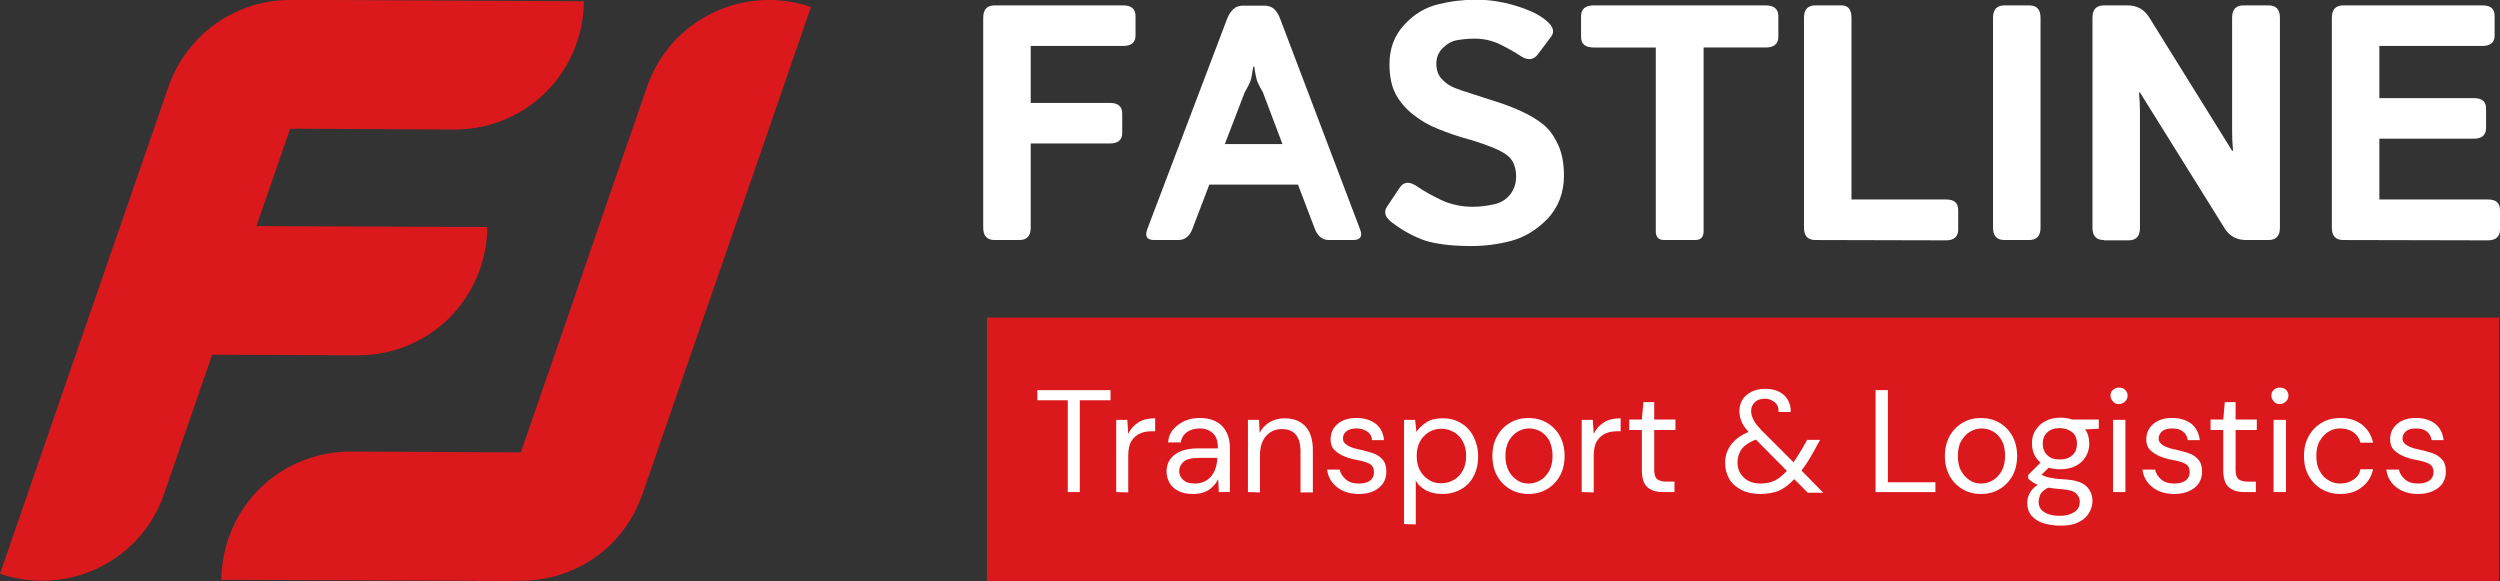 <?xml version="1.0" encoding="utf-8"?>
<!-- Generator: Adobe Illustrator 24.0.1, SVG Export Plug-In . SVG Version: 6.00 Build 0)  -->
<svg version="1.1" id="Layer_1" xmlns="http://www.w3.org/2000/svg" xmlns:xlink="http://www.w3.org/1999/xlink" x="0px" y="0px"
	 viewBox="0 0 789.5 183.5" style="enable-background:new 0 0 789.5 183.5;" xml:space="preserve">
<rect x="0" y="0" width="789.5" height="183.5" fill="#333333" stroke="none"/>
<style type="text/css">
	.st0{fill:#FFFFFF;}
	.st1{fill:#DB191D;}
</style>
<g>
	<g>
		<path class="st0" d="M314.1,75.8c-2.4,0-3.6-1.3-3.6-3.9V5.6c0-2.6,1.2-3.9,3.6-3.9h40.6c2.6,0,3.9,1.1,3.9,3.4v6.1
			c0,2.2-1.3,3.3-3.9,3.3h-29.2v18h25c2.6,0,3.9,1.1,3.9,3.4V42c0,2.2-1.3,3.3-3.9,3.3h-25v26.6c0,2.6-1.2,3.9-3.6,3.9L314.1,75.8
			L314.1,75.8z"/>
	</g>
	<g>
		<path class="st0" d="M364.5,75.8c-2.3,0-3-1.1-2.2-3.4l25.2-66.4c1.1-2.8,2.7-4.2,4.8-4.2h7.2c2.2,0,3.8,1.4,4.8,4.2l25.2,66.4
			c0.9,2.3,0.1,3.4-2.2,3.4h-7.6c-2.1,0-3.6-1.2-4.5-3.6l-5.3-13.9h-28l-5.3,13.9c-0.9,2.4-2.4,3.6-4.5,3.6H364.5z M386.8,45.5H405
			l-6.2-16.4c-1.1-1.9-1.8-3.3-2-4.2c-0.2-0.9-0.5-2.2-0.7-3.9h-0.3c-0.3,1.7-0.5,3-0.7,3.9s-0.9,2.3-2,4.2L386.8,45.5z"/>
	</g>
	<g>
		<path class="st0" d="M439.5,70.2c-2.1-1.6-2.6-3.2-1.5-4.9l4-6c1.3-2,3.2-2.1,5.7-0.3c1.9,1.3,4.4,2.7,7.5,4.2
			c3.1,1.4,6.4,2.1,9.8,2.1c2.4,0,4.7-0.3,6.9-0.8c2.2-0.5,3.9-1.6,5.1-3.2c1.2-1.6,1.8-3.5,1.8-5.6c0-1.5-0.3-2.9-0.8-4.1
			c-0.5-1.2-1.4-2.1-2.5-2.9c-1.2-0.8-2.4-1.4-3.6-1.9c-2.2-0.9-4.9-1.9-8.1-2.8c-3.3-0.9-6.5-2-9.7-3.3c-2.8-1.1-5.4-2.6-7.8-4.5
			s-4.2-4-5.5-6.4c-1.3-2.4-2-5.5-2-9.6c0-4.8,1.5-8.9,4.6-12.3S450,2.4,454,1.4c4-1,8-1.5,12.1-1.5c4,0,8.2,0.6,12.5,1.9
			s7.5,2.8,9.7,4.7c2.2,1.8,2.7,3.5,1.6,5l-4.2,5.6c-1.4,1.9-3.3,2.1-5.6,0.5c-1.5-1-3.6-2.2-6.2-3.5s-5.4-1.9-8.2-1.9
			c-2,0-3.9,0.2-5.6,0.5c-1.7,0.3-3.2,1.2-4.5,2.5s-2,2.9-2,4.9c0,1.9,0.5,3.4,1.4,4.5c1,1.1,2,2,3.2,2.6s2.3,1,3.5,1.4
			c3.7,1.2,7,2.3,9.9,3.2c2.9,0.9,5.6,1.9,8.1,3c3.4,1.5,6,3.1,7.9,4.7c1.8,1.5,3.3,3.7,4.5,6.3s1.8,5.9,1.8,9.6
			c0,5.5-1.8,10.1-5.2,13.7c-3.5,3.6-7.4,5.9-11.6,7s-8.4,1.6-12.5,1.6c-6,0-10.8-0.6-14.5-1.7C446.4,74.7,442.9,72.8,439.5,70.2z"
			/>
	</g>
	<g>
		<path class="st0" d="M503.3,15c-2.7,0-4-1.1-4-3.4V5.1c0-2.2,1.3-3.4,4-3.4h54.3c2.6,0,4,1.1,4,3.4v6.5c0,2.2-1.3,3.4-4,3.4h-19.6
			v58c0,1.9-0.9,2.8-2.6,2.8h-9.9c-1.7,0-2.6-0.9-2.6-2.8V15H503.3z"/>
	</g>
	<g>
		<path class="st0" d="M573.3,75.8c-2.4,0-3.6-1.3-3.6-3.9V5.6c0-2.6,1.2-3.9,3.6-3.9h8.3c2,0,3.1,1.3,3.1,3.9V63h29.9
			c2.6,0,3.8,1.1,3.8,3.4v6.1c0,2.2-1.3,3.4-3.8,3.4L573.3,75.8L573.3,75.8z"/>
	</g>
	<g>
		<path class="st0" d="M633,75.8c-2.4,0-3.6-1.3-3.6-3.9V5.6c0-2.6,1.2-3.9,3.6-3.9h7.8c2.4,0,3.6,1.3,3.6,3.9v66.3
			c0,2.6-1.2,3.9-3.6,3.9H633z"/>
	</g>
	<g>
		<path class="st0" d="M664.4,75.8c-2.4,0-3.6-1.3-3.6-3.9V5.6c0-2.6,1.2-3.9,3.6-3.9h7.5c2.9,0,5.1,1.2,6.7,3.6l26.3,42.3h0.3
			c-0.2-2.1-0.3-4.1-0.3-6.2V5.6c0-2.6,1.2-3.9,3.6-3.9h7.9c2.4,0,3.6,1.3,3.6,3.9v66.3c0,2.6-1.2,3.9-3.6,3.9h-7.1
			c-2.9,0-5.2-1.2-6.7-3.6l-26.8-43h-0.3c0.2,2.1,0.3,4.1,0.3,6.2v36.6c0,2.6-1.2,3.9-3.6,3.9H664.4z"/>
	</g>
	<g>
		<path class="st0" d="M740,75.8c-2.4,0-3.6-1.3-3.6-3.9V5.6c0-2.6,1.2-3.9,3.6-3.9h44c2.6,0,3.8,1.1,3.8,3.4v6.1
			c0,2.2-1.3,3.3-3.8,3.3h-32.6V31h29.9c2.6,0,3.8,1.1,3.8,3.3v6.1c0,2.2-1.3,3.4-3.8,3.4h-29.9V63h34.3c2.6,0,3.8,1.1,3.8,3.4v6.1
			c0,2.2-1.3,3.4-3.8,3.4L740,75.8L740,75.8z"/>
	</g>
</g>
<g>
	<rect x="311.7" y="100.3" class="st1" width="477.5" height="83.2"/>
</g>
<g>
	<g>
		<path class="st1" d="M184.4,0.4c-0.1,11.2-4.7,21.4-12,28.7c-7.4,7.3-17.6,11.8-28.8,11.8l-81.2-0.4L67,27.2
			c2-5.8,5.2-10.8,9.2-14.9C83.8,4.4,94.5-0.1,105.5,0L184.4,0.4z"/>
	</g>
	<g>
		<g>
			<path class="st1" d="M153.9,71.7c-0.1,11.2-4.7,21.4-12,28.7c-7.4,7.3-17.6,11.8-28.8,11.8l-76-0.3l14.2-40.6v0L153.9,71.7z"/>
		</g>
		<g>
			<path class="st1" d="M105.6,0l-14,40.7L78,80v0l-14,40.7v0l-12.2,35.3c-5.8,16.9-21.6,27.4-38.5,27.4c-4.4,0-8.9-0.7-13.3-2.2
				l20.9-60.5v0h0L35,80v0l13.6-39.3l4.6-13.3c1.9-5.5,4.8-10.2,8.5-14.2c0.2-0.3,0.5-0.5,0.7-0.8C69.9,4.6,80.5,0,91.5,0L105.6,0
				L105.6,0z"/>
		</g>
		<g>
			<g>
				<path class="st1" d="M69.9,183.1c0.1-11.2,4.7-21.4,12-28.7c7.4-7.3,17.6-11.8,28.8-11.8L192,143l-4.6,13.2
					c-2,5.8-5.2,10.8-9.2,14.9c-7.6,7.9-18.2,12.3-29.3,12.3L69.9,183.1z"/>
			</g>
			<g>
				<path class="st1" d="M150.5,183.5l14-40.7l13.6-39.3v0l14-40.7v0l12.2-35.3C210.1,10.6,225.9,0,242.8,0c4.4,0,8.9,0.7,13.3,2.2
					l-20.9,60.5v0h0l-14.1,40.7v0l-13.6,39.3l-4.6,13.3c-1.9,5.5-4.8,10.2-8.4,14.2c-0.2,0.3-0.5,0.5-0.7,0.8
					c-7.6,7.9-18.2,12.4-29.2,12.4L150.5,183.5L150.5,183.5z"/>
			</g>
		</g>
	</g>
</g>
<g>
	<path class="st0" d="M337.2,155.4v-29h-9.6v-3.2h23.1v3.2H341v29H337.2z"/>
	<path class="st0" d="M352.5,155.4v-22.8h3.5l0.3,4.4c0.7-1.5,1.8-2.7,3.2-3.6s3.2-1.3,5.3-1.3v4.1h-1.1c-1.4,0-2.6,0.2-3.7,0.7
		c-1.1,0.5-2,1.3-2.7,2.4c-0.7,1.1-1,2.7-1,4.7v11.5L352.5,155.4L352.5,155.4z"/>
	<path class="st0" d="M376.8,156c-1.9,0-3.5-0.3-4.7-1c-1.3-0.6-2.2-1.5-2.8-2.6c-0.6-1.1-0.9-2.2-0.9-3.5c0-2.3,0.9-4.1,2.7-5.4
		c1.8-1.3,4.2-1.9,7.3-1.9h6.2v-0.3c0-2-0.5-3.5-1.6-4.5s-2.4-1.5-4.2-1.5c-1.5,0-2.8,0.4-3.9,1.1c-1.1,0.8-1.8,1.9-2,3.3h-4
		c0.1-1.7,0.7-3.1,1.7-4.2c1-1.1,2.2-2,3.6-2.6c1.4-0.6,3-0.9,4.6-0.9c3.2,0,5.6,0.9,7.2,2.6c1.6,1.7,2.4,4,2.4,6.8v14h-3.5
		l-0.2-4.1c-0.6,1.3-1.6,2.4-2.8,3.3C380.6,155.5,378.9,156,376.8,156z M377.4,152.7c1.5,0,2.7-0.4,3.8-1.1c1.1-0.8,1.9-1.8,2.4-3
		c0.5-1.2,0.8-2.5,0.8-3.9v-0.1h-5.8c-2.3,0-3.9,0.4-4.8,1.2s-1.4,1.8-1.4,2.9c0,1.2,0.4,2.1,1.3,2.9
		C374.6,152.4,375.8,152.7,377.4,152.7z"/>
	<path class="st0" d="M394.1,155.4v-22.8h3.5l0.2,4.1c0.7-1.4,1.8-2.6,3.2-3.4c1.4-0.8,2.9-1.2,4.7-1.2c2.7,0,4.9,0.8,6.5,2.5
		s2.4,4.2,2.4,7.6v13.3h-3.9v-12.9c0-4.8-2-7.1-5.9-7.1c-2,0-3.6,0.7-4.9,2.1c-1.3,1.4-2,3.5-2,6.1v11.8L394.1,155.4L394.1,155.4z"
		/>
	<path class="st0" d="M429.1,156c-2.7,0-5-0.7-6.8-2.1s-2.9-3.2-3.2-5.6h4c0.2,1.2,0.9,2.2,1.9,3.1c1,0.9,2.4,1.3,4.2,1.3
		c1.6,0,2.8-0.4,3.6-1c0.8-0.7,1.1-1.5,1.1-2.5c0-1.4-0.5-2.3-1.5-2.8c-1-0.5-2.4-0.9-4.2-1.2c-1.2-0.2-2.5-0.6-3.7-1.1
		c-1.2-0.5-2.2-1.1-3.1-2c-0.8-0.8-1.2-1.9-1.2-3.3c0-2,0.7-3.6,2.2-4.9c1.5-1.3,3.5-1.9,6-1.9c2.4,0,4.4,0.6,6,1.8s2.4,2.9,2.7,5.2
		h-3.8c-0.1-1.2-0.6-2.1-1.5-2.7s-2-1-3.4-1c-1.4,0-2.4,0.3-3.2,0.9c-0.8,0.6-1.1,1.4-1.1,2.3c0,0.9,0.5,1.6,1.5,2.2s2.3,1,3.9,1.3
		c1.4,0.3,2.8,0.7,4,1.1c1.3,0.4,2.3,1.1,3.1,2c0.8,0.9,1.2,2.1,1.2,3.8c0,2.1-0.7,3.8-2.3,5.1C434,155.3,431.8,156,429.1,156z"/>
	<path class="st0" d="M443.4,165.5v-32.9h3.5l0.4,3.8c0.7-1.1,1.8-2.1,3.1-3s3.1-1.3,5.2-1.3c2.3,0,4.2,0.5,5.9,1.6
		c1.7,1,3,2.5,3.9,4.3c0.9,1.8,1.4,3.9,1.4,6.2s-0.5,4.4-1.4,6.1c-0.9,1.8-2.2,3.2-4,4.2s-3.7,1.5-6,1.5c-1.9,0-3.5-0.4-5-1.1
		c-1.5-0.8-2.6-1.8-3.3-3.2v13.9L443.4,165.5L443.4,165.5z M455.2,152.6c1.5,0,2.9-0.4,4-1.1c1.2-0.7,2.1-1.7,2.8-3
		c0.7-1.3,1-2.8,1-4.5s-0.3-3.2-1-4.5s-1.6-2.3-2.8-3s-2.5-1.1-4-1.1c-1.5,0-2.9,0.4-4,1.1c-1.2,0.7-2.1,1.7-2.8,3
		c-0.7,1.3-1,2.8-1,4.5s0.3,3.2,1,4.5s1.6,2.3,2.8,3C452.3,152.3,453.6,152.6,455.2,152.6z"/>
	<path class="st0" d="M482.7,156c-2.1,0-4.1-0.5-5.8-1.5c-1.7-1-3.1-2.4-4.1-4.2c-1-1.8-1.5-3.9-1.5-6.3c0-2.4,0.5-4.5,1.5-6.3
		c1-1.8,2.4-3.2,4.1-4.2c1.7-1,3.7-1.5,5.8-1.5s4.1,0.5,5.8,1.5c1.7,1,3.1,2.4,4.1,4.2c1,1.8,1.5,3.9,1.5,6.3c0,2.4-0.5,4.5-1.5,6.3
		c-1,1.8-2.4,3.2-4.1,4.2C486.8,155.5,484.8,156,482.7,156z M482.7,152.7c1.3,0,2.5-0.3,3.7-1c1.1-0.6,2-1.6,2.8-2.9
		c0.7-1.3,1.1-2.9,1.1-4.8s-0.4-3.5-1-4.8c-0.7-1.3-1.6-2.2-2.7-2.9c-1.1-0.6-2.4-1-3.6-1c-1.3,0-2.5,0.3-3.7,1
		c-1.1,0.6-2,1.6-2.8,2.9c-0.7,1.3-1.1,2.9-1.1,4.8s0.4,3.5,1.1,4.8c0.7,1.3,1.6,2.2,2.7,2.9C480.2,152.4,481.4,152.7,482.7,152.7z"
		/>
	<path class="st0" d="M499.5,155.4v-22.8h3.5l0.3,4.4c0.7-1.5,1.8-2.7,3.2-3.6s3.2-1.3,5.3-1.3v4.1h-1.1c-1.4,0-2.6,0.2-3.7,0.7
		c-1.1,0.5-2,1.3-2.7,2.4c-0.7,1.1-1,2.7-1,4.7v11.5L499.5,155.4L499.5,155.4z"/>
	<path class="st0" d="M525.2,155.4c-2.1,0-3.7-0.5-4.9-1.5c-1.2-1-1.8-2.8-1.8-5.5v-12.6h-4v-3.3h4l0.5-5.5h3.4v5.5h6.7v3.3h-6.7
		v12.6c0,1.4,0.3,2.4,0.9,2.9s1.6,0.8,3.1,0.8h2.4v3.3L525.2,155.4L525.2,155.4z"/>
	<path class="st0" d="M555.9,156c-2.2,0-4.2-0.4-5.8-1.2s-3-1.9-3.9-3.4c-0.9-1.5-1.4-3.2-1.4-5.2c0-2.2,0.6-4.1,1.9-5.8
		c1.3-1.7,3.1-3,5.5-4c-1-1.1-1.8-2.2-2.2-3.2s-0.7-2.1-0.7-3.3c0-2.1,0.7-3.8,2.2-5.1c1.5-1.3,3.5-2,6-2c1.7,0,3.1,0.3,4.3,0.9
		c1.2,0.6,2.2,1.5,2.8,2.6s1,2.4,0.9,3.8h-3.8c0-1.4-0.4-2.4-1.3-3.1c-0.9-0.7-1.9-1.1-3-1.1c-1.4,0-2.5,0.4-3.2,1.1
		c-0.8,0.7-1.2,1.7-1.2,2.8c0,1,0.3,1.9,0.8,2.9s1.3,1.9,2.4,3.1l10.2,10.2c0.9-1.3,1.8-2.8,2.9-4.6l1.4-2.5h4.1l-2,3.6
		c-1.3,2.4-2.6,4.4-3.9,6.1l6.9,7h-4.9l-4.3-4.3c-1.6,1.8-3.3,3-5.1,3.8C560,155.6,558.1,156,555.9,156z M548.7,146.1
		c0,1.9,0.7,3.5,2,4.7c1.3,1.3,3.1,1.9,5.3,1.9c1.6,0,3.1-0.3,4.4-0.9c1.3-0.6,2.6-1.7,3.9-3.1l-9.8-9.9c-2,0.8-3.5,1.8-4.5,3
		C549.2,143,548.7,144.4,548.7,146.1z"/>
	<path class="st0" d="M592.3,155.4v-32.2h3.9v29.1h15v3.1H592.3z"/>
	<path class="st0" d="M625.6,156c-2.2,0-4.1-0.5-5.8-1.5c-1.7-1-3.1-2.4-4.1-4.2c-1-1.8-1.5-3.9-1.5-6.3c0-2.4,0.5-4.5,1.5-6.3
		c1-1.8,2.4-3.2,4.1-4.2c1.7-1,3.7-1.5,5.8-1.5s4.1,0.5,5.8,1.5c1.7,1,3.1,2.4,4.1,4.2c1,1.8,1.5,3.9,1.5,6.3c0,2.4-0.5,4.5-1.5,6.3
		c-1,1.8-2.4,3.2-4.1,4.2S627.8,156,625.6,156z M625.6,152.7c1.3,0,2.5-0.3,3.7-1c1.1-0.6,2-1.6,2.8-2.9c0.7-1.3,1.1-2.9,1.1-4.8
		s-0.3-3.5-1-4.8c-0.7-1.3-1.6-2.2-2.7-2.9c-1.1-0.6-2.3-1-3.6-1c-1.3,0-2.5,0.3-3.7,1c-1.1,0.6-2,1.6-2.8,2.9s-1.1,2.9-1.1,4.8
		s0.3,3.5,1.1,4.8c0.7,1.3,1.6,2.2,2.7,2.9C623.1,152.4,624.3,152.7,625.6,152.7z"/>
	<path class="st0" d="M650.5,148.2c-1.3,0-2.5-0.2-3.5-0.5l-2.3,2.2c0.3,0.2,0.8,0.4,1.3,0.6c0.5,0.2,1.2,0.3,2.2,0.5s2.3,0.3,4,0.4
		c3.1,0.2,5.3,0.9,6.6,2.1s2,2.8,2,4.7c0,1.3-0.4,2.6-1.1,3.8c-0.7,1.2-1.8,2.2-3.3,2.9c-1.5,0.8-3.4,1.1-5.7,1.1
		c-2,0-3.9-0.3-5.5-0.8c-1.6-0.5-2.8-1.4-3.7-2.4c-0.9-1.1-1.3-2.5-1.3-4.1c0-0.9,0.2-1.8,0.7-2.8c0.5-1,1.3-1.9,2.6-2.8
		c-0.7-0.3-1.2-0.6-1.7-0.9c-0.5-0.3-0.9-0.7-1.3-1.1v-1.1l3.9-3.9c-1.8-1.5-2.7-3.6-2.7-6.1c0-1.5,0.3-2.9,1.1-4.1s1.7-2.2,3.1-2.9
		c1.3-0.7,3-1.1,4.9-1.1c1.3,0,2.5,0.2,3.6,0.6h8.4v2.9l-4.3,0.2c0.9,1.3,1.3,2.8,1.3,4.5c0,1.5-0.4,2.9-1.1,4.1
		c-0.7,1.2-1.8,2.2-3.1,2.9C654,147.9,652.4,148.2,650.5,148.2z M643.8,158.4c0,1.5,0.6,2.7,1.9,3.4c1.3,0.8,2.9,1.1,4.8,1.1
		c1.9,0,3.4-0.4,4.6-1.2s1.7-1.9,1.7-3.3c0-1-0.4-1.8-1.2-2.6s-2.3-1.1-4.4-1.3c-1.7-0.1-3.1-0.3-4.4-0.5c-1.3,0.7-2.1,1.4-2.5,2.2
		C644,157.1,643.8,157.8,643.8,158.4z M650.5,145.1c1.6,0,2.9-0.4,3.9-1.3c1-0.8,1.5-2.1,1.5-3.7c0-1.6-0.5-2.8-1.5-3.6
		c-1-0.8-2.3-1.3-3.9-1.3c-1.7,0-3,0.4-3.9,1.3c-1,0.8-1.5,2.1-1.5,3.6c0,1.6,0.5,2.8,1.5,3.7C647.5,144.7,648.8,145.1,650.5,145.1z
		"/>
	<path class="st0" d="M669.2,127.6c-0.8,0-1.4-0.2-1.9-0.8s-0.8-1.1-0.8-1.9c0-0.7,0.2-1.3,0.8-1.8s1.1-0.7,1.9-0.7
		c0.7,0,1.4,0.2,1.9,0.7c0.5,0.5,0.8,1.1,0.8,1.8c0,0.8-0.3,1.4-0.8,1.9S669.9,127.6,669.2,127.6z M667.3,155.4v-22.8h3.9v22.8
		H667.3z"/>
	<path class="st0" d="M686.6,156c-2.7,0-5-0.7-6.8-2.1s-2.9-3.2-3.2-5.6h4c0.2,1.2,0.9,2.2,1.9,3.1c1,0.9,2.4,1.3,4.2,1.3
		c1.6,0,2.8-0.4,3.6-1c0.8-0.7,1.2-1.5,1.2-2.5c0-1.4-0.5-2.3-1.5-2.8c-1-0.5-2.4-0.9-4.2-1.2c-1.2-0.2-2.5-0.6-3.7-1.1
		s-2.2-1.1-3.1-2c-0.8-0.8-1.2-1.9-1.2-3.3c0-2,0.7-3.6,2.2-4.9c1.5-1.3,3.5-1.9,6-1.9c2.4,0,4.4,0.6,6,1.8c1.5,1.2,2.4,2.9,2.7,5.2
		h-3.8c-0.2-1.2-0.7-2.1-1.5-2.7c-0.8-0.7-2-1-3.4-1c-1.4,0-2.5,0.3-3.2,0.9s-1.1,1.4-1.1,2.3c0,0.9,0.5,1.6,1.5,2.2s2.3,1,3.9,1.3
		c1.4,0.3,2.8,0.7,4,1.1c1.3,0.4,2.3,1.1,3.1,2c0.8,0.9,1.2,2.1,1.2,3.8c0,2.1-0.7,3.8-2.3,5.1C691.4,155.3,689.3,156,686.6,156z"/>
	<path class="st0" d="M708.8,155.4c-2.1,0-3.7-0.5-4.9-1.5c-1.2-1-1.8-2.8-1.8-5.5v-12.6h-4v-3.3h4l0.5-5.5h3.4v5.5h6.7v3.3H706
		v12.6c0,1.4,0.3,2.4,0.9,2.9s1.6,0.8,3.1,0.8h2.4v3.3L708.8,155.4L708.8,155.4z"/>
	<path class="st0" d="M720,127.6c-0.8,0-1.4-0.2-1.9-0.8s-0.8-1.1-0.8-1.9c0-0.7,0.2-1.3,0.8-1.8s1.1-0.7,1.9-0.7
		c0.7,0,1.4,0.2,1.9,0.7c0.5,0.5,0.8,1.1,0.8,1.8c0,0.8-0.3,1.4-0.8,1.9C721.3,127.3,720.7,127.6,720,127.6z M718,155.4v-22.8h3.9
		v22.8H718z"/>
	<path class="st0" d="M739.1,156c-2.2,0-4.1-0.5-5.9-1.5c-1.7-1-3.1-2.4-4.1-4.2c-1-1.8-1.5-3.9-1.5-6.3s0.5-4.5,1.5-6.3
		c1-1.8,2.4-3.2,4.1-4.2c1.7-1,3.7-1.5,5.9-1.5c2.7,0,5,0.7,6.8,2.1c1.8,1.4,3,3.3,3.5,5.7h-4c-0.3-1.4-1.1-2.5-2.2-3.3
		c-1.2-0.8-2.6-1.2-4.2-1.2c-1.3,0-2.5,0.3-3.6,1c-1.1,0.6-2,1.6-2.8,2.9s-1.1,2.9-1.1,4.8s0.3,3.5,1.1,4.8c0.7,1.3,1.6,2.3,2.8,2.9
		c1.1,0.7,2.3,1,3.6,1c1.6,0,3-0.4,4.2-1.2c1.2-0.8,2-1.9,2.2-3.3h4c-0.5,2.3-1.6,4.2-3.5,5.6C744.1,155.3,741.8,156,739.1,156z"/>
	<path class="st0" d="M763.6,156c-2.7,0-5-0.7-6.8-2.1s-2.9-3.2-3.2-5.6h4c0.2,1.2,0.9,2.2,1.9,3.1c1,0.9,2.4,1.3,4.2,1.3
		c1.6,0,2.8-0.4,3.6-1c0.8-0.7,1.2-1.5,1.2-2.5c0-1.4-0.5-2.3-1.5-2.8c-1-0.5-2.4-0.9-4.2-1.2c-1.2-0.2-2.5-0.6-3.7-1.1
		s-2.2-1.1-3.1-2c-0.8-0.8-1.2-1.9-1.2-3.3c0-2,0.7-3.6,2.2-4.9c1.5-1.3,3.5-1.9,6-1.9c2.4,0,4.4,0.6,6,1.8c1.5,1.2,2.4,2.9,2.7,5.2
		h-3.8c-0.2-1.2-0.7-2.1-1.5-2.7c-0.8-0.7-2-1-3.4-1c-1.4,0-2.5,0.3-3.2,0.9s-1.1,1.4-1.1,2.3c0,0.9,0.5,1.6,1.5,2.2s2.3,1,3.9,1.3
		c1.4,0.3,2.8,0.7,4,1.1c1.3,0.4,2.3,1.1,3.1,2c0.8,0.9,1.2,2.1,1.2,3.8c0,2.1-0.7,3.8-2.3,5.1C768.4,155.3,766.3,156,763.6,156z"/>
</g>
</svg>
